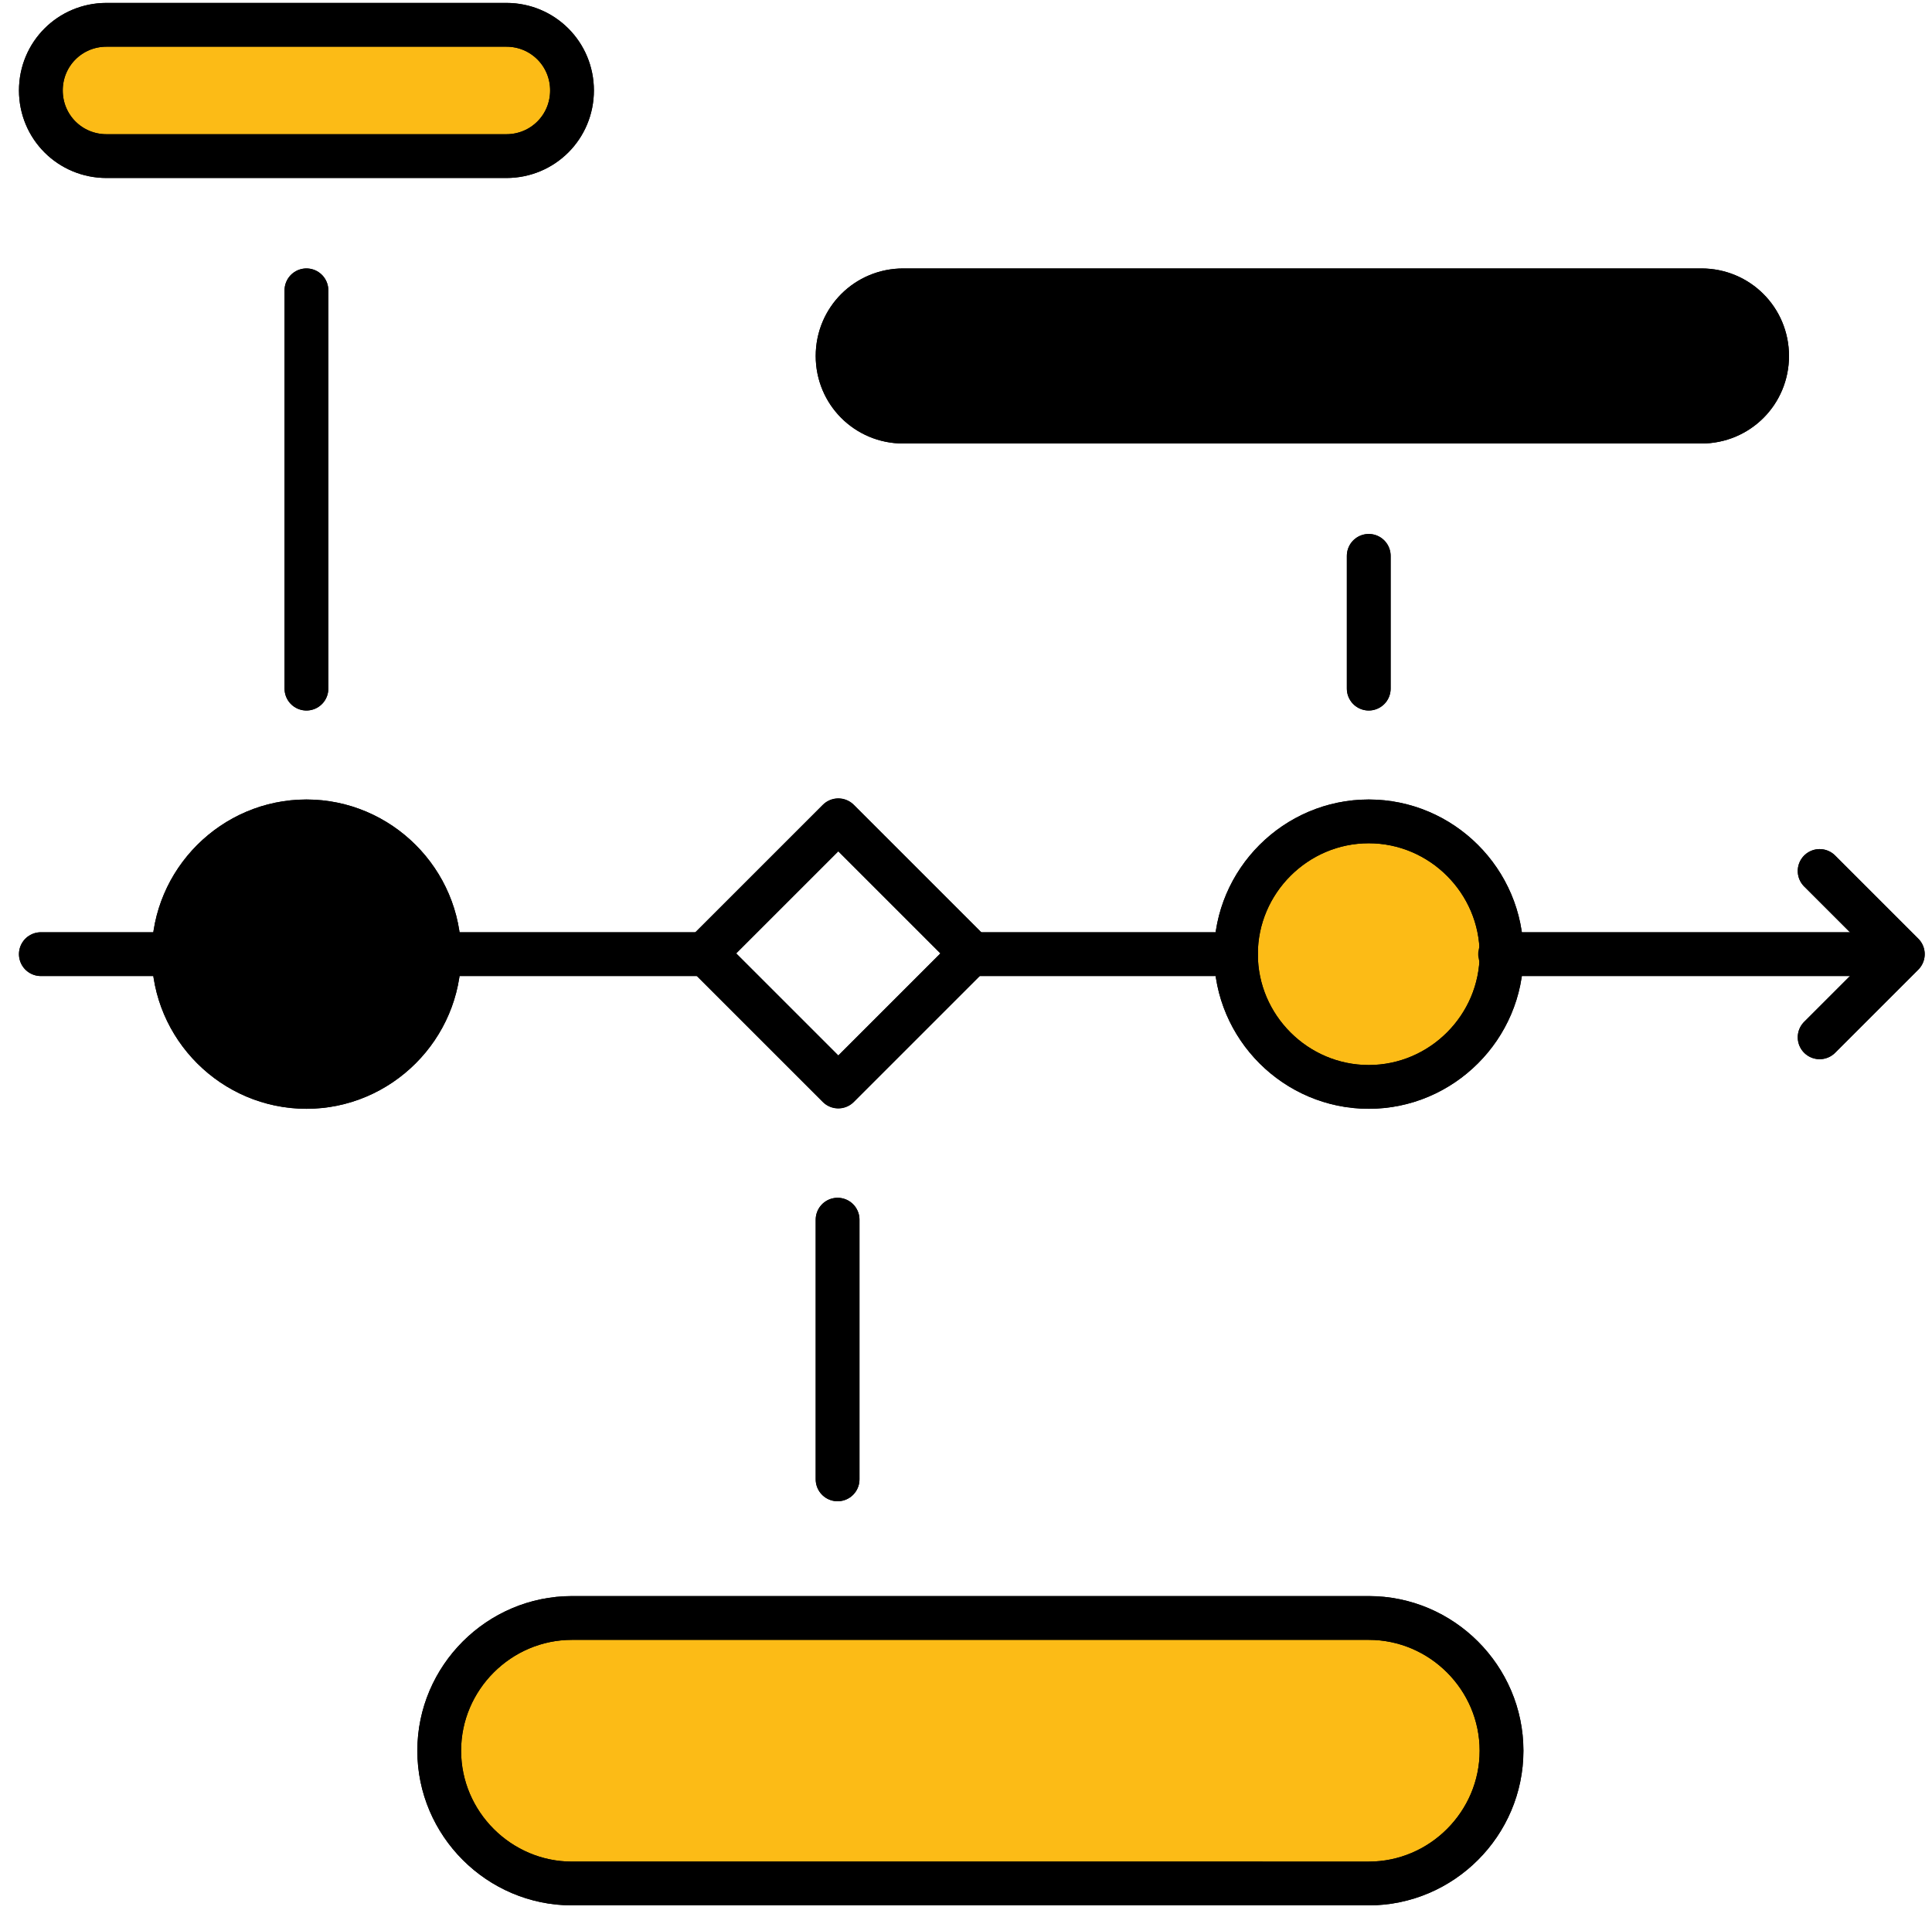 <?xml version="1.0" encoding="utf-8"?>
<!-- Generator: Adobe Illustrator 26.0.2, SVG Export Plug-In . SVG Version: 6.00 Build 0)  -->
<svg version="1.1" xmlns="http://www.w3.org/2000/svg" xmlns:xlink="http://www.w3.org/1999/xlink" x="0px" y="0px"
	 viewBox="0 0 132.4 130.9" style="enable-background:new 0 0 132.4 130.9;" xml:space="preserve">
<g id="show-on-hover_00000106124355883205625110000003092690107186069901_">
	<g class="show-on-hover">
		<g id="Co-framework_Over">
			<g id="Co-framework_Base_00000027593367245428450560000007130065214900425366_">
				<g>

						<line style="fill:none;stroke:#000000;stroke-width:3;stroke-linecap:round;stroke-linejoin:round;stroke-miterlimit:10;" x1="102.8" y1="65.4" x2="130.2" y2="65.4"/>

						<line style="fill:none;stroke:#000000;stroke-width:3;stroke-linecap:round;stroke-linejoin:round;stroke-miterlimit:10;" x1="66.5" y1="65.4" x2="84.7" y2="65.4"/>

						<line style="fill:none;stroke:#000000;stroke-width:3;stroke-linecap:round;stroke-linejoin:round;stroke-miterlimit:10;" x1="2.8" y1="65.4" x2="48.7" y2="65.4"/>

						<polyline style="fill:none;stroke:#000000;stroke-width:3;stroke-linecap:round;stroke-linejoin:round;stroke-miterlimit:10;" points="
						124.7,71.1 130.4,65.4 124.7,59.7 					"/>

						<rect x="51" y="58.9" transform="matrix(0.707 -0.707 0.707 0.707 -29.373 59.771)" style="fill:none;stroke:#000000;stroke-width:3;stroke-linecap:round;stroke-linejoin:round;stroke-miterlimit:10;" width="12.9" height="12.9"/>
					<path style="stroke:#000000;stroke-width:3;stroke-linecap:round;stroke-linejoin:round;stroke-miterlimit:10;" d="M21,74.5
						L21,74.5c-5,0-9.1-4.1-9.1-9.1l0,0c0-5,4.1-9.1,9.1-9.1l0,0c5,0,9.1,4.1,9.1,9.1l0,0C30.1,70.4,26,74.5,21,74.5z"/>

						<path style="fill:#FCBB16;stroke:#000000;stroke-width:3;stroke-linecap:round;stroke-linejoin:round;stroke-miterlimit:10;" d="
						M93.8,74.5L93.8,74.5c-5,0-9.1-4.1-9.1-9.1l0,0c0-5,4.1-9.1,9.1-9.1l0,0c5,0,9.1,4.1,9.1,9.1l0,0
						C102.9,70.4,98.8,74.5,93.8,74.5z"/>

						<line style="fill:none;stroke:#000000;stroke-width:3;stroke-linecap:round;stroke-linejoin:round;stroke-miterlimit:10;" x1="21" y1="47.2" x2="21" y2="19.9"/>

						<path style="fill:#FCBB16;stroke:#000000;stroke-width:3;stroke-linecap:round;stroke-linejoin:round;stroke-miterlimit:10;" d="
						M34.7,10.7H7.3c-2.5,0-4.5-2-4.5-4.5l0,0c0-2.5,2-4.5,4.5-4.5h27.4c2.5,0,4.5,2,4.5,4.5l0,0C39.2,8.7,37.2,10.7,34.7,10.7z"/>

						<line style="fill:none;stroke:#000000;stroke-width:3;stroke-linecap:round;stroke-linejoin:round;stroke-miterlimit:10;" x1="93.8" y1="47.2" x2="93.8" y2="38.1"/>
					<path style="stroke:#000000;stroke-width:3;stroke-linecap:round;stroke-linejoin:round;stroke-miterlimit:10;" d="M116.6,28.9
						H61.9c-2.5,0-4.5-2-4.5-4.5l0,0c0-2.5,2-4.5,4.5-4.5h54.7c2.5,0,4.5,2,4.5,4.5l0,0C121.1,26.9,119.1,28.9,116.6,28.9z"/>

						<line style="fill:none;stroke:#000000;stroke-width:3;stroke-linecap:round;stroke-linejoin:round;stroke-miterlimit:10;" x1="57.4" y1="83.6" x2="57.4" y2="101.4"/>

						<path style="fill:#FCBB16;stroke:#000000;stroke-width:3;stroke-linecap:round;stroke-linejoin:round;stroke-miterlimit:10;" d="
						M39.2,110.9h54.6c5,0,9.1,4.1,9.1,9.1l0,0c0,5-4.1,9.1-9.1,9.1H39.2c-5,0-9.1-4.1-9.1-9.1l0,0C30.1,115,34.2,110.9,39.2,110.9z
						"/>
				</g>
			</g>
		</g>
	</g>
</g>
<g id="COFRAMEWORK_00000109730026931580639940000013051187254278867097_">
	<g id="COFRAMEWORK">
		<g id="Co-framework_Base_00000160161646475875361040000016308425426746038437_">
			<g id="Co-framework_Base_00000050663261507677086060000004257521448489038748_">
				<g>

						<line style="fill:none;stroke:#000000;stroke-width:3;stroke-linecap:round;stroke-linejoin:round;stroke-miterlimit:10;" x1="102.8" y1="65.4" x2="130.2" y2="65.4"/>

						<line style="fill:none;stroke:#000000;stroke-width:3;stroke-linecap:round;stroke-linejoin:round;stroke-miterlimit:10;" x1="66.5" y1="65.4" x2="84.7" y2="65.4"/>

						<line style="fill:none;stroke:#000000;stroke-width:3;stroke-linecap:round;stroke-linejoin:round;stroke-miterlimit:10;" x1="2.8" y1="65.4" x2="48.7" y2="65.4"/>

						<polyline style="fill:none;stroke:#000000;stroke-width:3;stroke-linecap:round;stroke-linejoin:round;stroke-miterlimit:10;" points="
						124.7,71.1 130.4,65.4 124.7,59.7 					"/>

						<rect x="51" y="58.9" transform="matrix(0.707 -0.707 0.707 0.707 -29.369 59.756)" style="fill:none;stroke:#000000;stroke-width:3;stroke-linecap:round;stroke-linejoin:round;stroke-miterlimit:10;" width="12.9" height="12.9"/>
					<path style="stroke:#000000;stroke-width:3;stroke-linecap:round;stroke-linejoin:round;stroke-miterlimit:10;" d="M21,74.5
						L21,74.5c-5,0-9.1-4.1-9.1-9.1l0,0c0-5,4.1-9.1,9.1-9.1l0,0c5,0,9.1,4.1,9.1,9.1l0,0C30.1,70.4,26,74.5,21,74.5z"/>
					<path style="fill:none;stroke:#000000;stroke-width:3;stroke-linecap:round;stroke-linejoin:round;stroke-miterlimit:10;" d="
						M93.8,74.5L93.8,74.5c-5,0-9.1-4.1-9.1-9.1l0,0c0-5,4.1-9.1,9.1-9.1l0,0c5,0,9.1,4.1,9.1,9.1l0,0
						C102.9,70.4,98.8,74.5,93.8,74.5z"/>

						<line style="fill:none;stroke:#000000;stroke-width:3;stroke-linecap:round;stroke-linejoin:round;stroke-miterlimit:10;" x1="21" y1="47.2" x2="21" y2="19.9"/>
					<path style="fill:none;stroke:#000000;stroke-width:3;stroke-linecap:round;stroke-linejoin:round;stroke-miterlimit:10;" d="
						M34.7,10.7H7.3c-2.5,0-4.5-2-4.5-4.5l0,0c0-2.5,2-4.5,4.5-4.5h27.4c2.5,0,4.5,2,4.5,4.5l0,0C39.2,8.7,37.2,10.7,34.7,10.7z"/>

						<line style="fill:none;stroke:#000000;stroke-width:3;stroke-linecap:round;stroke-linejoin:round;stroke-miterlimit:10;" x1="93.8" y1="47.2" x2="93.8" y2="38.1"/>
					<path style="stroke:#000000;stroke-width:3;stroke-linecap:round;stroke-linejoin:round;stroke-miterlimit:10;" d="M116.6,28.9
						H61.9c-2.5,0-4.5-2-4.5-4.5l0,0c0-2.5,2-4.5,4.5-4.5h54.7c2.5,0,4.5,2,4.5,4.5l0,0C121.1,26.9,119.1,28.9,116.6,28.9z"/>

						<line style="fill:none;stroke:#000000;stroke-width:3;stroke-linecap:round;stroke-linejoin:round;stroke-miterlimit:10;" x1="57.4" y1="83.6" x2="57.4" y2="101.4"/>
					<path style="fill:none;stroke:#000000;stroke-width:3;stroke-linecap:round;stroke-linejoin:round;stroke-miterlimit:10;" d="
						M39.2,110.9h54.6c5,0,9.1,4.1,9.1,9.1l0,0c0,5-4.1,9.1-9.1,9.1H39.2c-5,0-9.1-4.1-9.1-9.1l0,0C30.1,115,34.2,110.9,39.2,110.9z
						"/>
				</g>
			</g>
		</g>
	</g>
</g>
</svg>
